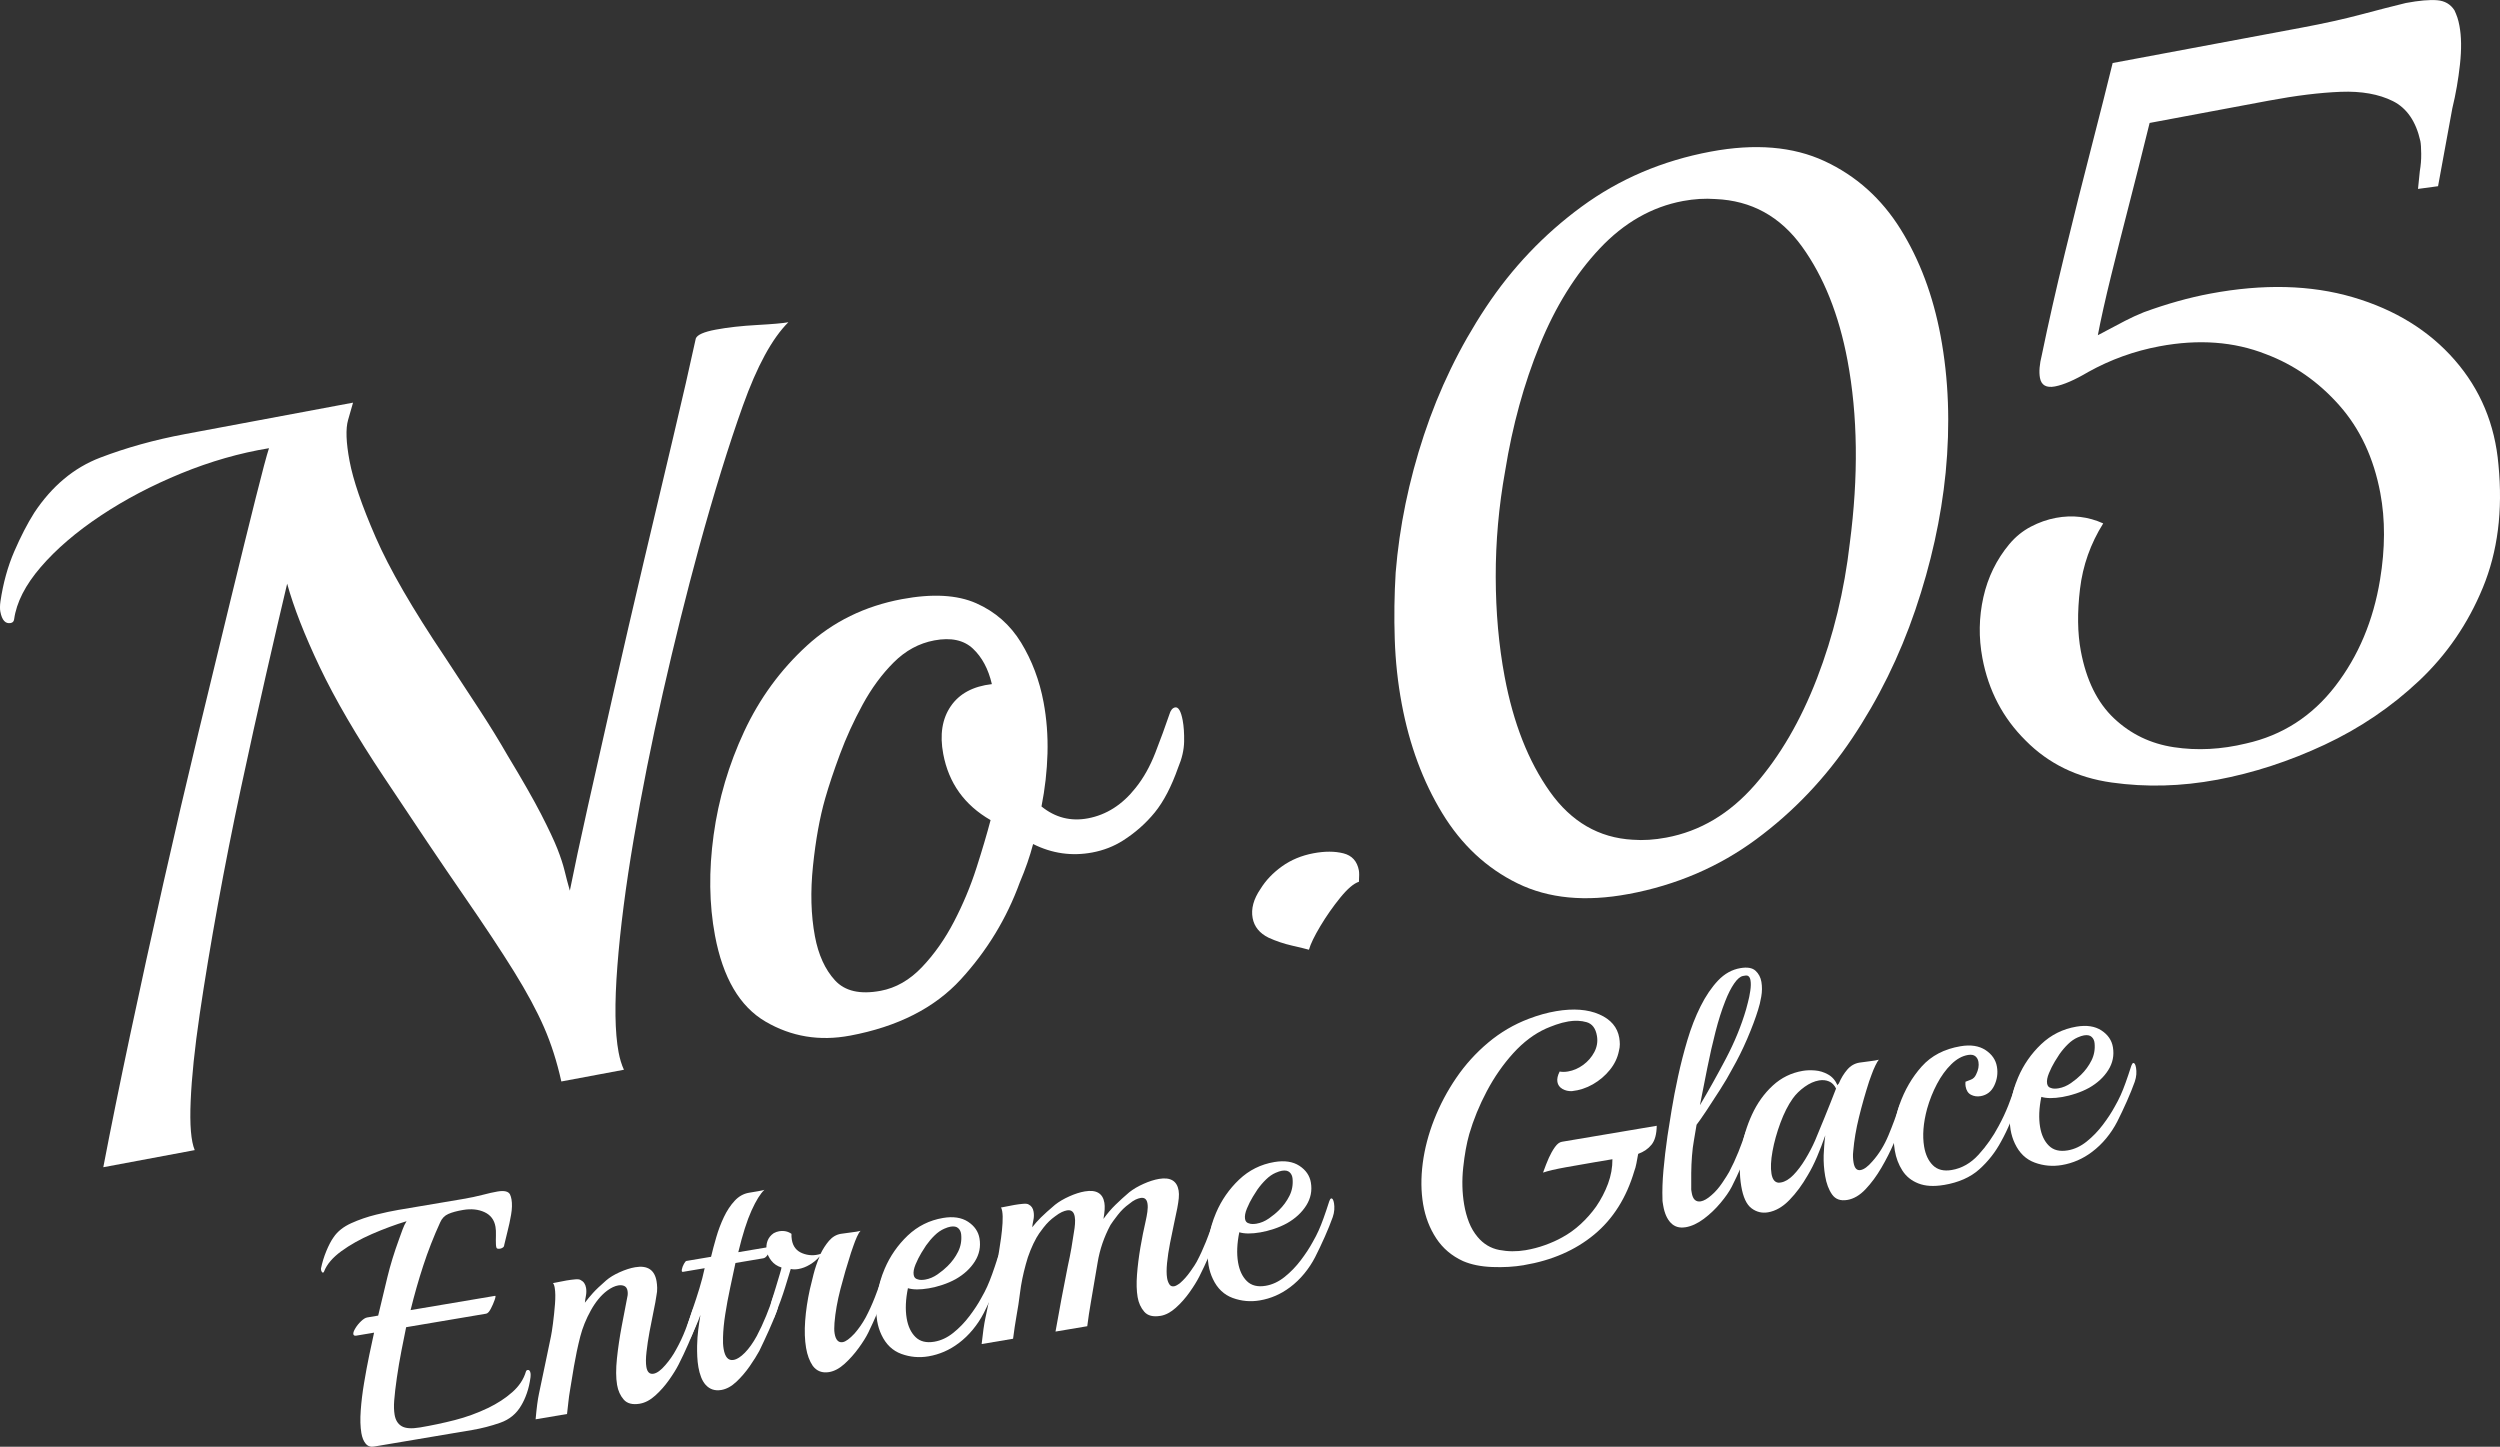 <?xml version="1.0" encoding="UTF-8"?><svg id="_レイヤー_2" xmlns="http://www.w3.org/2000/svg" viewBox="0 0 198 114.582"><rect x="0" y="0" width="198" height="114.582" fill="#333333" stroke="none"/><defs><style>.cls-1{fill:#fff;stroke-width:0px;}</style></defs><g id="_レイヤー_1-2"><path class="cls-1" d="m8.182,92.441c.603-3.153,1.318-6.667,2.14-10.541.822-3.872,1.692-7.85,2.612-11.932.919-4.08,1.845-8.054,2.777-11.921.933-3.866,1.79-7.407,2.573-10.621.783-3.214,1.438-5.875,1.967-7.983.528-2.107.879-3.423,1.053-3.945-2.318.381-4.638,1.045-6.957,1.995-2.32.951-4.446,2.067-6.376,3.351-1.932,1.286-3.511,2.64-4.738,4.063-1.226,1.425-1.931,2.805-2.115,4.143-.023.167-.113.265-.271.294-.42.079-.693-.223-.821-.905-.02-.105-.03-.224-.027-.362,0-.135.014-.287.037-.454.217-1.452.581-2.768,1.094-3.951.512-1.181,1.039-2.203,1.584-3.066,1.397-2.106,3.133-3.56,5.212-4.356,2.077-.795,4.322-1.419,6.735-1.871l13.299-2.489c-.066.23-.197.688-.394,1.377-.197.688-.158,1.768.117,3.236.285,1.522.974,3.538,2.069,6.047,1.093,2.511,2.92,5.671,5.48,9.481.985,1.499,1.897,2.89,2.735,4.171.837,1.283,1.578,2.488,2.224,3.615,1.18,1.951,2.069,3.51,2.667,4.673.597,1.164,1.026,2.076,1.285,2.732.258.658.447,1.234.568,1.727.119.494.258,1.024.42,1.591.335-1.691.813-3.926,1.433-6.702.621-2.776,1.31-5.837,2.068-9.183.759-3.345,1.546-6.75,2.363-10.215.817-3.465,1.59-6.732,2.319-9.801.729-3.068,1.326-5.677,1.792-7.829.108-.291.635-.526,1.579-.703.944-.176,2.033-.299,3.27-.367,1.236-.069,2.063-.142,2.484-.22-1.283,1.272-2.485,3.478-3.607,6.62-1.122,3.142-2.281,6.889-3.475,11.238-.998,3.663-1.951,7.491-2.858,11.49-.908,3.997-1.678,7.862-2.31,11.59-.634,3.73-1.065,7.081-1.294,10.056-.231,2.975-.199,5.25.096,6.823.049.263.108.509.179.74.07.232.152.448.244.647l-4.957.928c-.347-1.564-.805-2.998-1.376-4.303-.57-1.305-1.361-2.771-2.371-4.402-1.011-1.629-2.355-3.658-4.031-6.087-1.676-2.427-3.762-5.527-6.26-9.294-2.189-3.282-3.887-6.196-5.097-8.738-1.209-2.543-2.069-4.743-2.58-6.603-.486,2.046-1.05,4.473-1.691,7.281-.643,2.807-1.296,5.768-1.963,8.878-.667,3.112-1.28,6.214-1.842,9.304-.561,3.092-1.039,5.978-1.434,8.658-.394,2.68-.632,4.964-.712,6.853-.082,1.888.026,3.185.321,3.889l-7.239,1.355Z"/><path class="cls-1" d="m67.315,82.023c-2.414.452-4.641.082-6.683-1.111-2.043-1.192-3.377-3.466-4.006-6.825-.461-2.465-.497-5.119-.106-7.961.39-2.843,1.197-5.571,2.417-8.19,1.221-2.617,2.874-4.881,4.959-6.792,2.086-1.91,4.597-3.141,7.535-3.691,2.412-.451,4.375-.343,5.884.324,1.509.668,2.694,1.709,3.557,3.122.861,1.414,1.455,2.985,1.779,4.716.245,1.312.348,2.663.311,4.055-.039,1.391-.197,2.793-.476,4.202,1.088.883,2.314,1.196,3.678.941,1.468-.275,2.729-1.081,3.782-2.419.616-.767,1.135-1.691,1.557-2.775.421-1.083.79-2.089,1.105-3.017.099-.344.252-.536.462-.575.262-.049.462.294.6,1.028.088.472.125,1.036.113,1.689-.014.654-.171,1.335-.472,2.043-.532,1.512-1.152,2.7-1.857,3.565-.708.865-1.546,1.606-2.516,2.222-.728.462-1.538.777-2.429.944-1.627.304-3.189.081-4.686-.67-.254.972-.606,1.987-1.058,3.049-1.041,2.856-2.598,5.414-4.672,7.675-2.075,2.262-5,3.746-8.777,4.453Zm2.43-3.55c1.206-.226,2.297-.849,3.274-1.875.975-1.024,1.823-2.228,2.541-3.611.718-1.383,1.309-2.796,1.772-4.241.463-1.443.837-2.708,1.122-3.794-2.068-1.187-3.319-2.934-3.751-5.243-.285-1.522-.086-2.78.597-3.777.681-.996,1.767-1.579,3.256-1.75-.279-1.196-.78-2.134-1.504-2.813-.725-.679-1.743-.895-3.053-.65-1.208.226-2.28.807-3.217,1.742-.939.936-1.761,2.054-2.467,3.353-.708,1.3-1.304,2.606-1.791,3.919-.487,1.312-.879,2.486-1.174,3.518-.427,1.493-.747,3.263-.96,5.311-.215,2.049-.164,3.913.15,5.591.275,1.469.805,2.633,1.59,3.49.784.858,1.99,1.134,3.616.829Z"/><path class="cls-1" d="m103.668,75.219c-.23-.066-.672-.174-1.323-.323-.652-.149-1.276-.358-1.868-.627-.718-.354-1.14-.872-1.268-1.554-.137-.734.07-1.506.625-2.316.416-.675.984-1.27,1.702-1.785.718-.513,1.55-.859,2.494-1.036.891-.167,1.679-.165,2.363.005.684.171,1.094.623,1.231,1.358.029.157.031.456.005.895-.41.131-.903.549-1.476,1.254-.574.705-1.099,1.456-1.575,2.249-.475.795-.78,1.421-.91,1.881Z"/><path class="cls-1" d="m128.986,70.805c-3.411.639-6.341.359-8.791-.839-2.451-1.197-4.439-3.05-5.968-5.561-1.528-2.51-2.597-5.39-3.206-8.644-.314-1.678-.501-3.394-.557-5.149-.058-1.753-.033-3.508.073-5.266.296-3.639,1.042-7.268,2.238-10.885,1.196-3.617,2.831-6.991,4.906-10.121,2.074-3.13,4.604-5.79,7.588-7.977,2.984-2.187,6.391-3.64,10.22-4.356,3.515-.658,6.522-.406,9.019.755,2.497,1.161,4.504,2.959,6.018,5.389,1.513,2.433,2.57,5.249,3.169,8.448.639,3.411.772,7.023.401,10.838-.359,3.597-1.161,7.222-2.404,10.875-1.244,3.654-2.915,7.049-5.016,10.184-2.101,3.135-4.631,5.794-7.588,7.977-2.958,2.183-6.325,3.627-10.102,4.334Zm.336-4.298c.826.064,1.711.006,2.655-.171,2.676-.5,5.008-1.887,6.999-4.161,1.99-2.272,3.635-5.091,4.932-8.456,1.297-3.365,2.164-6.933,2.597-10.707.693-5.287.633-10.108-.182-14.463-.678-3.62-1.879-6.624-3.602-9.017-1.724-2.392-4.009-3.648-6.854-3.767-.826-.062-1.686-.01-2.577.156-2.466.462-4.661,1.715-6.586,3.757-1.925,2.044-3.511,4.595-4.757,7.651-1.248,3.058-2.16,6.378-2.737,9.96-.506,2.81-.755,5.612-.748,8.407.007,2.796.242,5.426.704,7.891.687,3.672,1.879,6.707,3.577,9.103,1.697,2.398,3.89,3.67,6.579,3.818Z"/><path class="cls-1" d="m175.588,61.757c-2.832.53-5.616.603-8.347.218-2.733-.384-5.003-1.493-6.813-3.326-1.799-1.78-2.939-3.956-3.421-6.527-.304-1.625-.279-3.232.076-4.819.355-1.586,1.041-2.99,2.061-4.214.488-.58,1.054-1.038,1.697-1.376.642-.337,1.304-.57,1.987-.698,1.311-.245,2.56-.098,3.747.439-1.004,1.601-1.617,3.33-1.839,5.191-.222,1.861-.2,3.499.065,4.915.432,2.309,1.308,4.086,2.627,5.331,1.319,1.247,2.9,2.011,4.744,2.288,1.844.28,3.753.181,5.727-.298,2.865-.644,5.216-2.158,7.051-4.537,1.835-2.38,3.019-5.193,3.551-8.443.407-2.465.414-4.746.021-6.845-.52-2.78-1.606-5.102-3.259-6.965-1.651-1.862-3.587-3.209-5.806-4.043-2.521-.994-5.329-1.202-8.424-.622-1.995.373-3.875,1.051-5.646,2.035-1.076.636-1.955,1.017-2.637,1.145-.682.128-1.077-.096-1.185-.674-.088-.472-.039-1.078.148-1.82.513-2.485,1.121-5.178,1.828-8.079.705-2.901,1.404-5.692,2.098-8.374.691-2.681,1.252-4.903,1.683-6.668l14.951-2.798c1.782-.334,3.36-.682,4.731-1.048,1.37-.365,2.549-.667,3.536-.907,1.05-.196,1.877-.269,2.484-.22.606.049,1.063.317,1.372.802.091.2.167.389.229.567.06.18.115.4.164.662.157.839.171,1.855.041,3.047-.13,1.193-.332,2.357-.608,3.494l-1.128,6.157-1.588.215.144-1.411c.078-.449.115-.904.11-1.365-.004-.46-.026-.795-.066-1.006-.347-1.564-1.074-2.621-2.182-3.175-1.109-.552-2.485-.797-4.128-.734-1.645.064-3.542.297-5.692.699l-9.442,1.767c-.618,2.506-1.162,4.67-1.635,6.496-.472,1.826-.94,3.678-1.403,5.556-.463,1.879-.817,3.466-1.064,4.76.938-.501,1.654-.88,2.149-1.135.494-.256.995-.484,1.5-.688,1.83-.668,3.583-1.159,5.262-1.473,4.196-.786,7.961-.689,11.294.288,3.331.978,6.017,2.634,8.056,4.967,2.038,2.334,3.195,5.103,3.47,8.31.353,3.626-.059,6.866-1.235,9.719-1.176,2.854-2.861,5.314-5.053,7.38-2.192,2.067-4.686,3.756-7.481,5.065-2.796,1.31-5.636,2.236-8.521,2.777Z"/><path class="cls-1" d="m29.619,114.569c-.274.046-.493-.031-.659-.233-.166-.2-.279-.48-.34-.839-.083-.496-.101-1.092-.05-1.786.049-.694.137-1.421.265-2.182.126-.76.263-1.49.408-2.193.146-.701.274-1.298.384-1.791l-1.411.238c-.137.023-.214-.018-.232-.12-.017-.104.036-.257.16-.462.123-.206.276-.394.458-.566.182-.172.341-.269.478-.292l.872-.148c.258-1.081.5-2.094.728-3.038s.539-1.96.937-3.048c.097-.262.187-.511.271-.745.082-.235.188-.449.312-.646-.903.276-1.818.615-2.743,1.017-.925.403-1.734.857-2.423,1.359-.689.503-1.144,1.038-1.366,1.602-.007.054-.037.086-.089.094-.034.006-.07-.022-.107-.086-.036-.065-.054-.141-.052-.23.097-.473.238-.938.426-1.392.187-.453.379-.82.579-1.1.31-.457.775-.826,1.396-1.107.622-.281,1.273-.504,1.957-.673.684-.169,1.274-.294,1.771-.378l5.079-.857c.598-.101,1.13-.213,1.593-.334.463-.122.857-.211,1.182-.266.53-.089.86-.014.989.229.028.066.051.127.07.185.019.059.035.131.05.217.058.342.046.743-.034,1.206-.079.463-.176.91-.287,1.342-.112.432-.198.784-.257,1.059-.003.088-.04.156-.111.202-.07.048-.141.076-.209.088-.086.015-.165.012-.239-.012-.057-.025-.089-.139-.097-.34s-.008-.435,0-.7c.009-.265-.003-.492-.035-.68-.092-.548-.381-.933-.869-1.16-.486-.225-1.054-.284-1.704-.174-.479.081-.867.186-1.161.316-.295.129-.512.355-.651.677-.514,1.125-.96,2.263-1.336,3.418-.377,1.155-.711,2.327-1.003,3.52l6.696-1.13c.052-.008.039.099-.037.323-.077.223-.179.456-.304.698-.127.241-.25.373-.37.393l-6.337,1.07c-.107.511-.231,1.129-.371,1.856-.142.727-.262,1.443-.364,2.146-.102.704-.172,1.305-.21,1.803-.034.428-.022.805.032,1.129.072.428.259.73.563.908.302.178.786.21,1.454.097.923-.156,1.839-.35,2.751-.583.91-.233,1.788-.553,2.635-.959.732-.353,1.37-.767,1.913-1.247.543-.477.904-1.024,1.083-1.633.023-.074.068-.118.137-.129.119-.021.196.064.228.252.006.034.009.078.009.13,0,.052-.003.116-.009.188-.062.467-.157.887-.288,1.261-.13.375-.278.698-.443.972-.38.662-.936,1.121-1.667,1.376-.731.256-1.473.448-2.225.575l-7.774,1.311Z"/><path class="cls-1" d="m50.681,111.172c-.58.098-1.008-.01-1.281-.324s-.449-.702-.527-1.164c-.095-.564-.098-1.263-.011-2.096.088-.833.214-1.681.376-2.544.161-.863.309-1.631.442-2.305.042-.164.05-.333.021-.505-.031-.188-.115-.313-.249-.38-.134-.064-.295-.082-.483-.05-.274.046-.568.185-.88.414-.485.363-.915.883-1.293,1.563-.378.68-.658,1.37-.838,2.068-.201.79-.366,1.575-.499,2.354-.133.778-.237,1.411-.313,1.899-.054.307-.098.623-.131.945-.033.322-.068.636-.106.942l-2.488.42c.078-.893.166-1.568.265-2.025.164-.802.332-1.603.505-2.407.171-.803.32-1.513.444-2.132.04-.183.093-.521.159-1.017.065-.494.119-1.009.161-1.545.041-.534.035-.964-.021-1.288-.031-.189-.078-.312-.142-.373.153-.026.328-.06.524-.102s.379-.077.55-.106c.239-.04.466-.069.683-.089.217-.019.365,0,.446.058.231.118.371.324.42.615.035.205.031.417-.012.635-.042.218-.069.398-.08.54.201-.262.414-.517.635-.765.223-.249.571-.581,1.047-.996.276-.239.635-.459,1.077-.656.442-.198.85-.328,1.226-.392.974-.165,1.539.207,1.692,1.114.026.152.043.326.048.518.007.194-.014.408-.063.644-.039.288-.112.688-.22,1.199-.107.511-.214,1.052-.32,1.624s-.187,1.109-.242,1.61c-.057.502-.06.898-.011,1.189.069.41.259.589.566.537.274-.046.587-.274.939-.686.339-.391.622-.799.849-1.225.284-.505.533-1.035.748-1.591.213-.554.396-1.065.546-1.529.063-.151.11-.23.145-.236.103-.018.179.119.228.409.023.137.028.299.017.485-.013.189-.049.365-.108.534-.17.451-.376.952-.618,1.503-.24.55-.493,1.084-.757,1.605-.186.365-.441.778-.767,1.237-.328.46-.689.869-1.087,1.225-.397.357-.801.57-1.212.64Z"/><path class="cls-1" d="m57.121,110.086c-.496.084-.905-.049-1.228-.4-.151-.168-.275-.376-.369-.623-.094-.248-.165-.509-.211-.782s-.076-.555-.09-.842c-.013-.288-.017-.574-.012-.857.011-.458.04-.88.09-1.267.048-.387.105-.761.166-1.123l-.004-.025c-.094.279-.218.586-.373.92-.154.334-.263.576-.325.728-.088.209-.166.318-.235.33-.068.011-.115-.06-.142-.214-.058-.342-.019-.735.117-1.18.091-.297.219-.683.385-1.16.165-.476.334-.993.503-1.548.17-.557.309-1.091.416-1.602l-1.719.29c-.086.014-.113-.05-.086-.197.028-.144.083-.29.164-.436.08-.145.147-.222.197-.231l1.951-.329c.113-.476.25-.992.412-1.547.16-.555.362-1.086.601-1.593.24-.506.524-.937.851-1.29.326-.355.705-.568,1.132-.641.189-.031.423-.071.706-.119.282-.048.456-.086.522-.115-.319.301-.658.847-1.017,1.637-.359.791-.709,1.892-1.051,3.304l2.591-.437c.053-.009.046.059-.018.201-.064.143-.15.294-.254.451-.106.16-.218.248-.337.268l-2.206.372c-.128.602-.268,1.259-.42,1.971-.153.712-.282,1.406-.387,2.083-.106.678-.165,1.29-.178,1.838-.014.336.002.642.048.916.11.649.37.94.781.87.274-.046.575-.238.906-.575.329-.337.642-.777.938-1.319.267-.503.515-1.038.745-1.603.231-.568.42-1.083.571-1.548.048-.13.098-.201.149-.21.103-.017.178.112.224.385.023.138.028.298.017.486-.014.186-.056.374-.13.563-.17.451-.377.947-.619,1.489-.244.543-.495,1.082-.756,1.619-.188.347-.441.751-.758,1.209-.32.459-.672.87-1.058,1.234-.388.365-.787.581-1.197.65Z"/><path class="cls-1" d="m65.668,108.669c-.547.092-.979-.072-1.297-.493-.258-.379-.433-.851-.529-1.416-.107-.632-.132-1.349-.073-2.15s.182-1.632.371-2.491c.07-.31.166-.706.289-1.182.121-.479.282-.954.485-1.427-.205.245-.46.459-.763.642-.303.184-.608.301-.917.354-.24.041-.442.038-.607-.004-.091.297-.238.78-.442,1.447-.204.666-.493,1.463-.863,2.388-.038.095-.086.098-.145.01-.058-.086-.102-.215-.131-.386-.022-.137-.03-.285-.022-.445.008-.16.036-.313.081-.463.115-.353.231-.72.341-1.099.111-.38.213-.718.304-1.015s.139-.481.145-.553c-.333-.101-.602-.28-.803-.536-.202-.256-.325-.522-.371-.795-.046-.273-.023-.532.066-.776.091-.244.255-.449.491-.611.146-.078.286-.128.423-.151.376-.063.705.005.984.204-.006.071-.006.146,0,.225.004.079.014.16.028.245.089.531.369.887.84,1.071.47.186.948.201,1.433.049.183-.382.406-.727.669-1.036.265-.309.577-.493.936-.554.188-.032.458-.068.812-.111.353-.042.606-.084.757-.128-.092.086-.188.243-.29.472-.103.229-.194.463-.277.705-.082.243-.148.431-.195.562-.312.967-.59,1.924-.835,2.871-.245.949-.403,1.841-.472,2.68-.009.16-.015.306-.018.438-.005.132.005.267.028.404.087.513.301.741.643.684.238-.041.551-.27.939-.687.338-.39.628-.809.871-1.254.267-.502.511-1.037.732-1.601.222-.566.407-1.081.558-1.545.061-.151.109-.23.145-.236.103-.018.18.127.232.435.02.12.027.269.022.445-.006.178-.038.35-.098.518-.185.472-.397.987-.636,1.546s-.49,1.108-.751,1.643c-.17.346-.423.75-.759,1.211-.335.462-.706.876-1.109,1.243-.405.366-.812.585-1.223.654Z"/><path class="cls-1" d="m75.917,106.386c-.718.543-1.514.888-2.385,1.036-.735.124-1.45.061-2.144-.192-.694-.253-1.218-.753-1.572-1.502-.163-.342-.278-.71-.344-1.103-.11-.65-.108-1.341.007-2.073.113-.731.309-1.42.587-2.065.428-1.004,1.037-1.88,1.824-2.63.789-.748,1.722-1.213,2.8-1.395.803-.136,1.463-.036,1.977.299.514.337.817.778.91,1.325.109.649-.013,1.254-.366,1.816-.355.561-.86,1.03-1.518,1.404-.322.178-.671.329-1.046.454s-.733.216-1.074.274c-.702.119-1.257.116-1.665-.009-.183.893-.216,1.69-.098,2.391.107.633.34,1.126.699,1.479.359.352.854.476,1.487.369.53-.089,1.031-.323,1.504-.703.472-.378.899-.819,1.28-1.324.381-.504.693-.979.933-1.424.191-.332.35-.64.478-.925.128-.286.257-.61.389-.976.133-.366.284-.818.457-1.357.048-.131.099-.201.15-.21.103-.017.177.111.224.385.025.153.031.325.02.512-.012.186-.055.383-.125.588-.167.469-.375.983-.623,1.544-.248.56-.505,1.1-.769,1.621-.237.462-.525.897-.861,1.305-.336.409-.714.772-1.135,1.089Zm-3.258-5.071c.094.038.194.056.3.055.106,0,.209-.009.312-.026.342-.058.67-.197.985-.416.316-.221.578-.437.788-.648.347-.339.626-.722.837-1.143.209-.423.292-.875.245-1.362-.019-.208-.094-.374-.231-.501-.135-.127-.34-.168-.614-.122-.137.023-.303.078-.499.164-.263.115-.515.289-.756.525-.241.234-.469.501-.682.8-.071.101-.193.292-.365.576-.172.283-.327.592-.465.923-.137.331-.188.608-.15.829.032.19.131.305.296.346Z"/><path class="cls-1" d="m91.908,104.215c-.582.098-1.008-.01-1.281-.324-.274-.315-.45-.702-.528-1.164-.083-.495-.1-1.087-.048-1.773.052-.687.142-1.405.269-2.157.129-.751.27-1.457.423-2.116.05-.219.094-.456.13-.708.036-.253.039-.472.007-.661-.058-.342-.239-.486-.547-.434-.12.02-.253.064-.401.133-.147.069-.312.18-.497.334-.33.233-.633.525-.907.879-.275.355-.467.62-.579.797-.508.948-.847,1.937-1.016,2.968-.168,1.031-.347,2.081-.536,3.151-.053.308-.106.625-.155.95-.052.325-.096.64-.131.946l-2.514.424c.151-.87.309-1.737.472-2.6.161-.861.329-1.721.5-2.578.11-.493.206-.971.286-1.432.08-.463.149-.892.205-1.289.036-.199.064-.406.079-.62.018-.214.012-.407-.018-.578-.066-.393-.271-.56-.613-.502-.12.02-.257.064-.413.135-.154.07-.332.184-.536.341-.33.233-.633.525-.907.879-.275.355-.459.618-.552.793-.177.311-.339.651-.488,1.019-.15.368-.272.736-.368,1.104-.218.794-.369,1.535-.454,2.227-.086.692-.176,1.283-.269,1.774-.053.307-.106.624-.155.95-.052.325-.096.64-.131.945l-2.489.42c.096-.896.193-1.572.291-2.029l.949-4.539c.028-.146.071-.386.129-.721s.114-.705.168-1.111c.055-.404.095-.797.118-1.18.022-.381.015-.692-.025-.931-.026-.154-.061-.254-.104-.3.153-.026.328-.059.524-.101.194-.042.378-.077.55-.106.238-.041.467-.07.683-.089.217-.019.365,0,.446.058.211.105.339.295.385.567.038.223.032.449-.018.676-.05.23-.079.413-.09.556.201-.262.43-.52.687-.774.256-.254.63-.591,1.122-1.008.312-.245.687-.468,1.129-.665.441-.198.85-.328,1.226-.392.906-.153,1.424.147,1.551.9.052.309.026.735-.075,1.279.299-.42.619-.794.959-1.124.339-.33.702-.661,1.087-.988.311-.246.686-.468,1.128-.665.441-.198.85-.328,1.226-.392.906-.153,1.425.155,1.555.925.029.17.032.373.011.604-.023.233-.063.494-.118.785-.058.291-.14.687-.249,1.189-.108.503-.217,1.031-.325,1.587-.108.554-.188,1.078-.236,1.569s-.048.892.004,1.199c.032.19.09.351.175.485.084.136.211.19.383.161.119-.021.281-.109.483-.268.276-.239.541-.538.797-.899.256-.359.424-.617.504-.771.267-.502.511-1.032.734-1.589.223-.555.409-1.067.559-1.531.064-.151.111-.23.145-.236.104-.018.179.119.229.409.022.137.028.299.017.485-.014.188-.05.365-.108.534-.171.451-.377.952-.618,1.503-.241.55-.493,1.084-.757,1.605-.186.365-.441.778-.768,1.237-.327.46-.688.869-1.087,1.225-.397.356-.8.57-1.211.64Z"/><path class="cls-1" d="m102.161,101.957c-.718.543-1.514.888-2.385,1.035-.735.124-1.45.061-2.143-.192-.694-.253-1.219-.753-1.572-1.503-.164-.341-.279-.709-.345-1.102-.11-.65-.107-1.341.007-2.073.113-.732.31-1.42.588-2.065.428-1.004,1.036-1.88,1.824-2.63.788-.749,1.722-1.214,2.799-1.395.804-.135,1.463-.036,1.978.3.513.337.816.778.909,1.325.109.649-.012,1.254-.366,1.816-.354.561-.86,1.03-1.517,1.404-.323.178-.671.329-1.046.454-.375.125-.734.216-1.075.274-.702.119-1.257.116-1.665-.009-.183.893-.215,1.69-.097,2.39.107.633.339,1.127.698,1.48.359.352.854.476,1.487.369.53-.089,1.031-.324,1.504-.703.472-.378.899-.819,1.281-1.324.381-.505.692-.979.933-1.424.191-.331.35-.64.477-.924.128-.286.258-.61.389-.976.133-.366.284-.818.458-1.357.047-.131.098-.201.149-.21.104-.017.177.111.224.385.025.153.032.325.02.511-.012.186-.054.383-.124.588-.168.468-.375.983-.623,1.543-.249.561-.505,1.1-.769,1.621-.238.463-.526.897-.862,1.306-.335.409-.713.772-1.135,1.089Zm-3.257-5.071c.093.038.193.056.3.055.105,0,.209-.009.312-.026.342-.058.67-.197.985-.416.315-.221.578-.437.788-.648.347-.339.626-.722.837-1.143.209-.423.291-.876.245-1.362-.019-.208-.095-.374-.231-.5-.136-.127-.341-.168-.615-.122-.137.023-.303.078-.499.164-.262.114-.514.289-.755.525-.242.234-.47.501-.683.8-.071.101-.193.292-.365.576-.172.283-.327.592-.465.923-.137.33-.187.608-.15.829.032.19.13.304.296.346Z"/><path class="cls-1" d="m120.703,100.2c-.787.133-1.628.182-2.522.147-.893-.033-1.663-.19-2.307-.468-.897-.411-1.606-1.013-2.125-1.804-.521-.793-.866-1.692-1.037-2.702-.17-1.008-.181-2.089-.032-3.24.149-1.151.451-2.306.906-3.464.456-1.159,1.039-2.261,1.752-3.305.711-1.043,1.553-1.972,2.524-2.787.97-.815,2.042-1.443,3.216-1.889.745-.284,1.466-.486,2.167-.604,1.368-.231,2.51-.145,3.421.255.912.4,1.438,1.019,1.58,1.857.028.171.043.341.045.507s-.024.352-.077.554c-.106.528-.343,1.021-.714,1.48s-.818.837-1.338,1.137c-.522.299-1.076.481-1.663.544-.279.013-.532-.046-.755-.175-.224-.13-.357-.314-.397-.554-.04-.238.019-.512.178-.822.2.037.419.036.659-.005.428-.072.83-.247,1.206-.521.375-.275.668-.613.883-1.019.211-.406.281-.831.206-1.276-.101-.598-.373-.96-.817-1.089-.444-.126-.923-.147-1.436-.061-.342.058-.675.145-.998.26-.323.118-.582.218-.78.305-.931.42-1.798,1.072-2.599,1.955-.8.882-1.498,1.885-2.091,3.004-.593,1.121-1.057,2.255-1.393,3.402-.209.739-.368,1.619-.477,2.64-.11,1.021-.084,2.001.074,2.941.084.496.211.964.381,1.401.17.437.4.825.685,1.164.462.555,1.035.899,1.717,1.03.682.131,1.373.137,2.075.019.53-.09,1.049-.224,1.554-.407.506-.183.96-.386,1.361-.613.516-.28,1.001-.63,1.459-1.051.455-.421.863-.88,1.218-1.38.395-.578.711-1.184.947-1.821.235-.639.35-1.283.346-1.933l-1.359.229c-.753.128-1.53.264-2.333.408-.803.145-1.404.285-1.803.422.168-.467.322-.859.462-1.172.141-.314.3-.596.478-.847.177-.249.361-.389.548-.421l7.517-1.268c-.01.669-.147,1.168-.407,1.493-.263.327-.617.57-1.063.733-.046.255-.092.504-.139.75-.047.244-.101.443-.163.595-.626,2.127-1.688,3.811-3.185,5.049s-3.349,2.044-5.556,2.416Z"/><path class="cls-1" d="m133.495,97.196c-.479.081-.868-.034-1.167-.344s-.499-.764-.6-1.363c-.015-.085-.028-.171-.043-.257-.015-.085-.021-.172-.017-.26-.024-.665,0-1.425.076-2.282s.182-1.763.32-2.72c.084-.541.193-1.223.326-2.047.134-.821.305-1.713.513-2.671.207-.959.454-1.919.74-2.882.287-.964.633-1.853,1.041-2.669s.87-1.496,1.384-2.041c.515-.543,1.106-.872,1.774-.985.547-.092.945-.023,1.194.207.25.231.407.525.467.884.064.377.06.77-.013,1.177-.071.407-.154.752-.248,1.031-.204.668-.49,1.428-.855,2.282-.365.854-.767,1.659-1.201,2.419-.253.483-.574,1.03-.964,1.64-.39.611-.756,1.174-1.1,1.69-.344.515-.596.875-.754,1.077l-.211,1.249c-.064.346-.116.751-.151,1.214-.036.463-.056.92-.06,1.369-.004.449-.003.841,0,1.174-.006.071-.002.141.01.209s.021.128.03.18c.086.513.326.736.72.67.238-.041.52-.201.841-.485.308-.263.59-.588.851-.974.26-.387.444-.677.553-.872.266-.502.511-1.032.734-1.589.223-.555.408-1.067.559-1.532.063-.151.11-.23.145-.236.103-.017.179.12.228.41.023.137.028.299.016.485-.012.188-.048.365-.107.534-.17.451-.376.952-.618,1.503-.241.551-.493,1.085-.756,1.605-.2.386-.496.814-.893,1.285-.395.472-.835.889-1.318,1.252-.485.362-.966.585-1.444.666Zm1.139-9.664c.684-1.154,1.37-2.382,2.056-3.685.685-1.304,1.219-2.603,1.598-3.898.021-.092.068-.276.145-.552.076-.277.14-.582.188-.916.051-.334.056-.611.019-.834-.049-.291-.187-.418-.408-.381l-.18.03c-.221.038-.457.236-.705.596-.247.357-.482.819-.703,1.385-.284.716-.543,1.53-.776,2.44s-.451,1.865-.651,2.867c-.199,1.002-.394,1.984-.583,2.949Z"/><path class="cls-1" d="m146.297,95.036c-.531.089-.929-.055-1.195-.432-.265-.377-.45-.865-.55-1.464-.093-.547-.132-1.094-.118-1.641.012-.249.024-.502.044-.76.018-.257.046-.531.085-.82-.201.58-.418,1.144-.651,1.693-.234.55-.481,1.041-.742,1.471-.435.76-.918,1.414-1.45,1.96-.532.547-1.097.872-1.695.973-.479.081-.915-.026-1.307-.321-.394-.295-.664-.877-.811-1.75-.15-.888-.15-1.83,0-2.823.149-.992.432-1.941.851-2.848.418-.906.966-1.671,1.645-2.296.677-.624,1.469-1.012,2.376-1.166.29-.049.615-.06.97-.032.357.027.7.132,1.029.315.33.181.581.469.753.862.011-.037.028-.066.051-.088.022-.021.041-.042.056-.062.175-.416.396-.779.661-1.087.264-.309.585-.496.962-.559.188-.031.454-.066.799-.107s.592-.083.744-.126c-.074.083-.166.239-.277.469s-.208.462-.291.696c-.084.234-.15.416-.198.547-.312.969-.582,1.921-.81,2.855-.231.937-.379,1.823-.45,2.662-.022.179-.029.343-.021.491.007.149.021.292.045.429.075.444.258.642.549.593.274-.046.587-.274.939-.686.519-.579.943-1.267,1.274-2.061.332-.796.614-1.556.842-2.28.049-.132.098-.201.15-.21.103-.017.179.12.228.41.022.138.028.296.014.473-.014.178-.05.351-.109.52-.171.451-.397,1.008-.681,1.671-.284.665-.618,1.323-1,1.976-.381.654-.8,1.222-1.256,1.703-.454.482-.939.765-1.452.852Zm-5.483-1.371c.056.008.133.004.236-.013.324-.055.652-.251.983-.588.329-.337.645-.755.948-1.255s.562-.996.778-1.49c.55-1.324.955-2.316,1.214-2.975.258-.661.406-1.036.442-1.13-.135-.277-.321-.466-.557-.566-.237-.101-.501-.127-.792-.078-.376.064-.756.233-1.14.508-.385.277-.698.585-.939.925-.37.519-.696,1.164-.98,1.932-.283.77-.493,1.517-.624,2.243-.132.726-.159,1.32-.082,1.781.072.428.244.663.514.704Z"/><path class="cls-1" d="m153.959,93.848c-.805.136-1.479.096-2.026-.121-.547-.214-.969-.556-1.268-1.025-.298-.468-.497-.993-.596-1.576-.098-.58-.111-1.185-.042-1.813.07-.627.206-1.23.407-1.809.417-1.179,1.007-2.193,1.769-3.043.763-.85,1.786-1.383,3.068-1.599.804-.136,1.463-.036,1.977.3.514.336.818.777.91,1.325.087.512.016,1.008-.211,1.486-.228.478-.588.758-1.085.842-.274.046-.526.01-.756-.109-.232-.119-.375-.341-.43-.666-.009-.052-.015-.107-.016-.169,0-.061,0-.127.006-.198.101-.035.245-.089.434-.167.19-.075.328-.217.416-.426.17-.344.23-.672.178-.979-.032-.19-.114-.338-.246-.448-.134-.109-.327-.143-.584-.1-.462.078-.905.324-1.327.74-.422.414-.797.93-1.124,1.548s-.589,1.277-.788,1.979c-.302,1.125-.38,2.123-.233,2.995.107.633.339,1.127.698,1.479s.854.476,1.487.369c.804-.135,1.514-.541,2.129-1.218.616-.675,1.144-1.427,1.584-2.259.296-.541.551-1.086.767-1.633.215-.546.391-1.042.527-1.487.048-.131.099-.202.15-.211.102-.017.178.12.227.41.023.137.028.299.016.485-.013.188-.048.365-.107.534-.211.528-.424,1.056-.642,1.586-.22.53-.463,1.037-.733,1.523-.454.851-1.033,1.59-1.737,2.219-.703.629-1.636,1.041-2.799,1.237Z"/><path class="cls-1" d="m165.682,91.236c-.718.543-1.513.888-2.384,1.036-.737.124-1.45.061-2.144-.193-.694-.253-1.218-.753-1.572-1.502-.164-.342-.279-.71-.345-1.103-.109-.65-.107-1.341.007-2.073.113-.731.309-1.42.588-2.065.428-1.004,1.036-1.88,1.824-2.631.788-.748,1.722-1.213,2.799-1.395.804-.136,1.463-.036,1.977.299.514.337.818.778.91,1.325.109.649-.012,1.254-.366,1.816s-.86,1.03-1.517,1.404c-.323.178-.671.329-1.046.454s-.734.216-1.075.274c-.701.119-1.258.116-1.664-.009-.184.893-.216,1.69-.098,2.39.107.633.339,1.127.699,1.479.358.353.854.476,1.486.369.531-.089,1.031-.323,1.505-.703.471-.378.898-.819,1.28-1.324.381-.504.692-.979.933-1.424.191-.332.35-.64.477-.925.129-.286.258-.61.389-.976.134-.366.284-.818.458-1.357.048-.131.098-.201.149-.21.104-.017.178.111.224.385.026.153.032.325.021.512-.014.186-.056.383-.125.588-.168.469-.375.983-.624,1.544-.248.56-.504,1.1-.768,1.621-.239.462-.525.897-.861,1.305-.336.409-.714.772-1.136,1.089Zm-3.257-5.071c.093.038.193.056.299.055.106,0,.21-.009.312-.026.342-.058.67-.197.986-.416.314-.221.578-.437.788-.648.347-.339.626-.722.837-1.143.209-.423.291-.875.244-1.362-.018-.208-.093-.374-.231-.501-.135-.127-.339-.168-.613-.122-.137.023-.304.078-.5.164-.262.115-.514.289-.756.525-.241.234-.469.501-.681.8-.071.101-.194.292-.365.576-.172.283-.327.592-.464.923s-.188.608-.15.829c.032.19.131.305.296.346Z"/></g></svg>